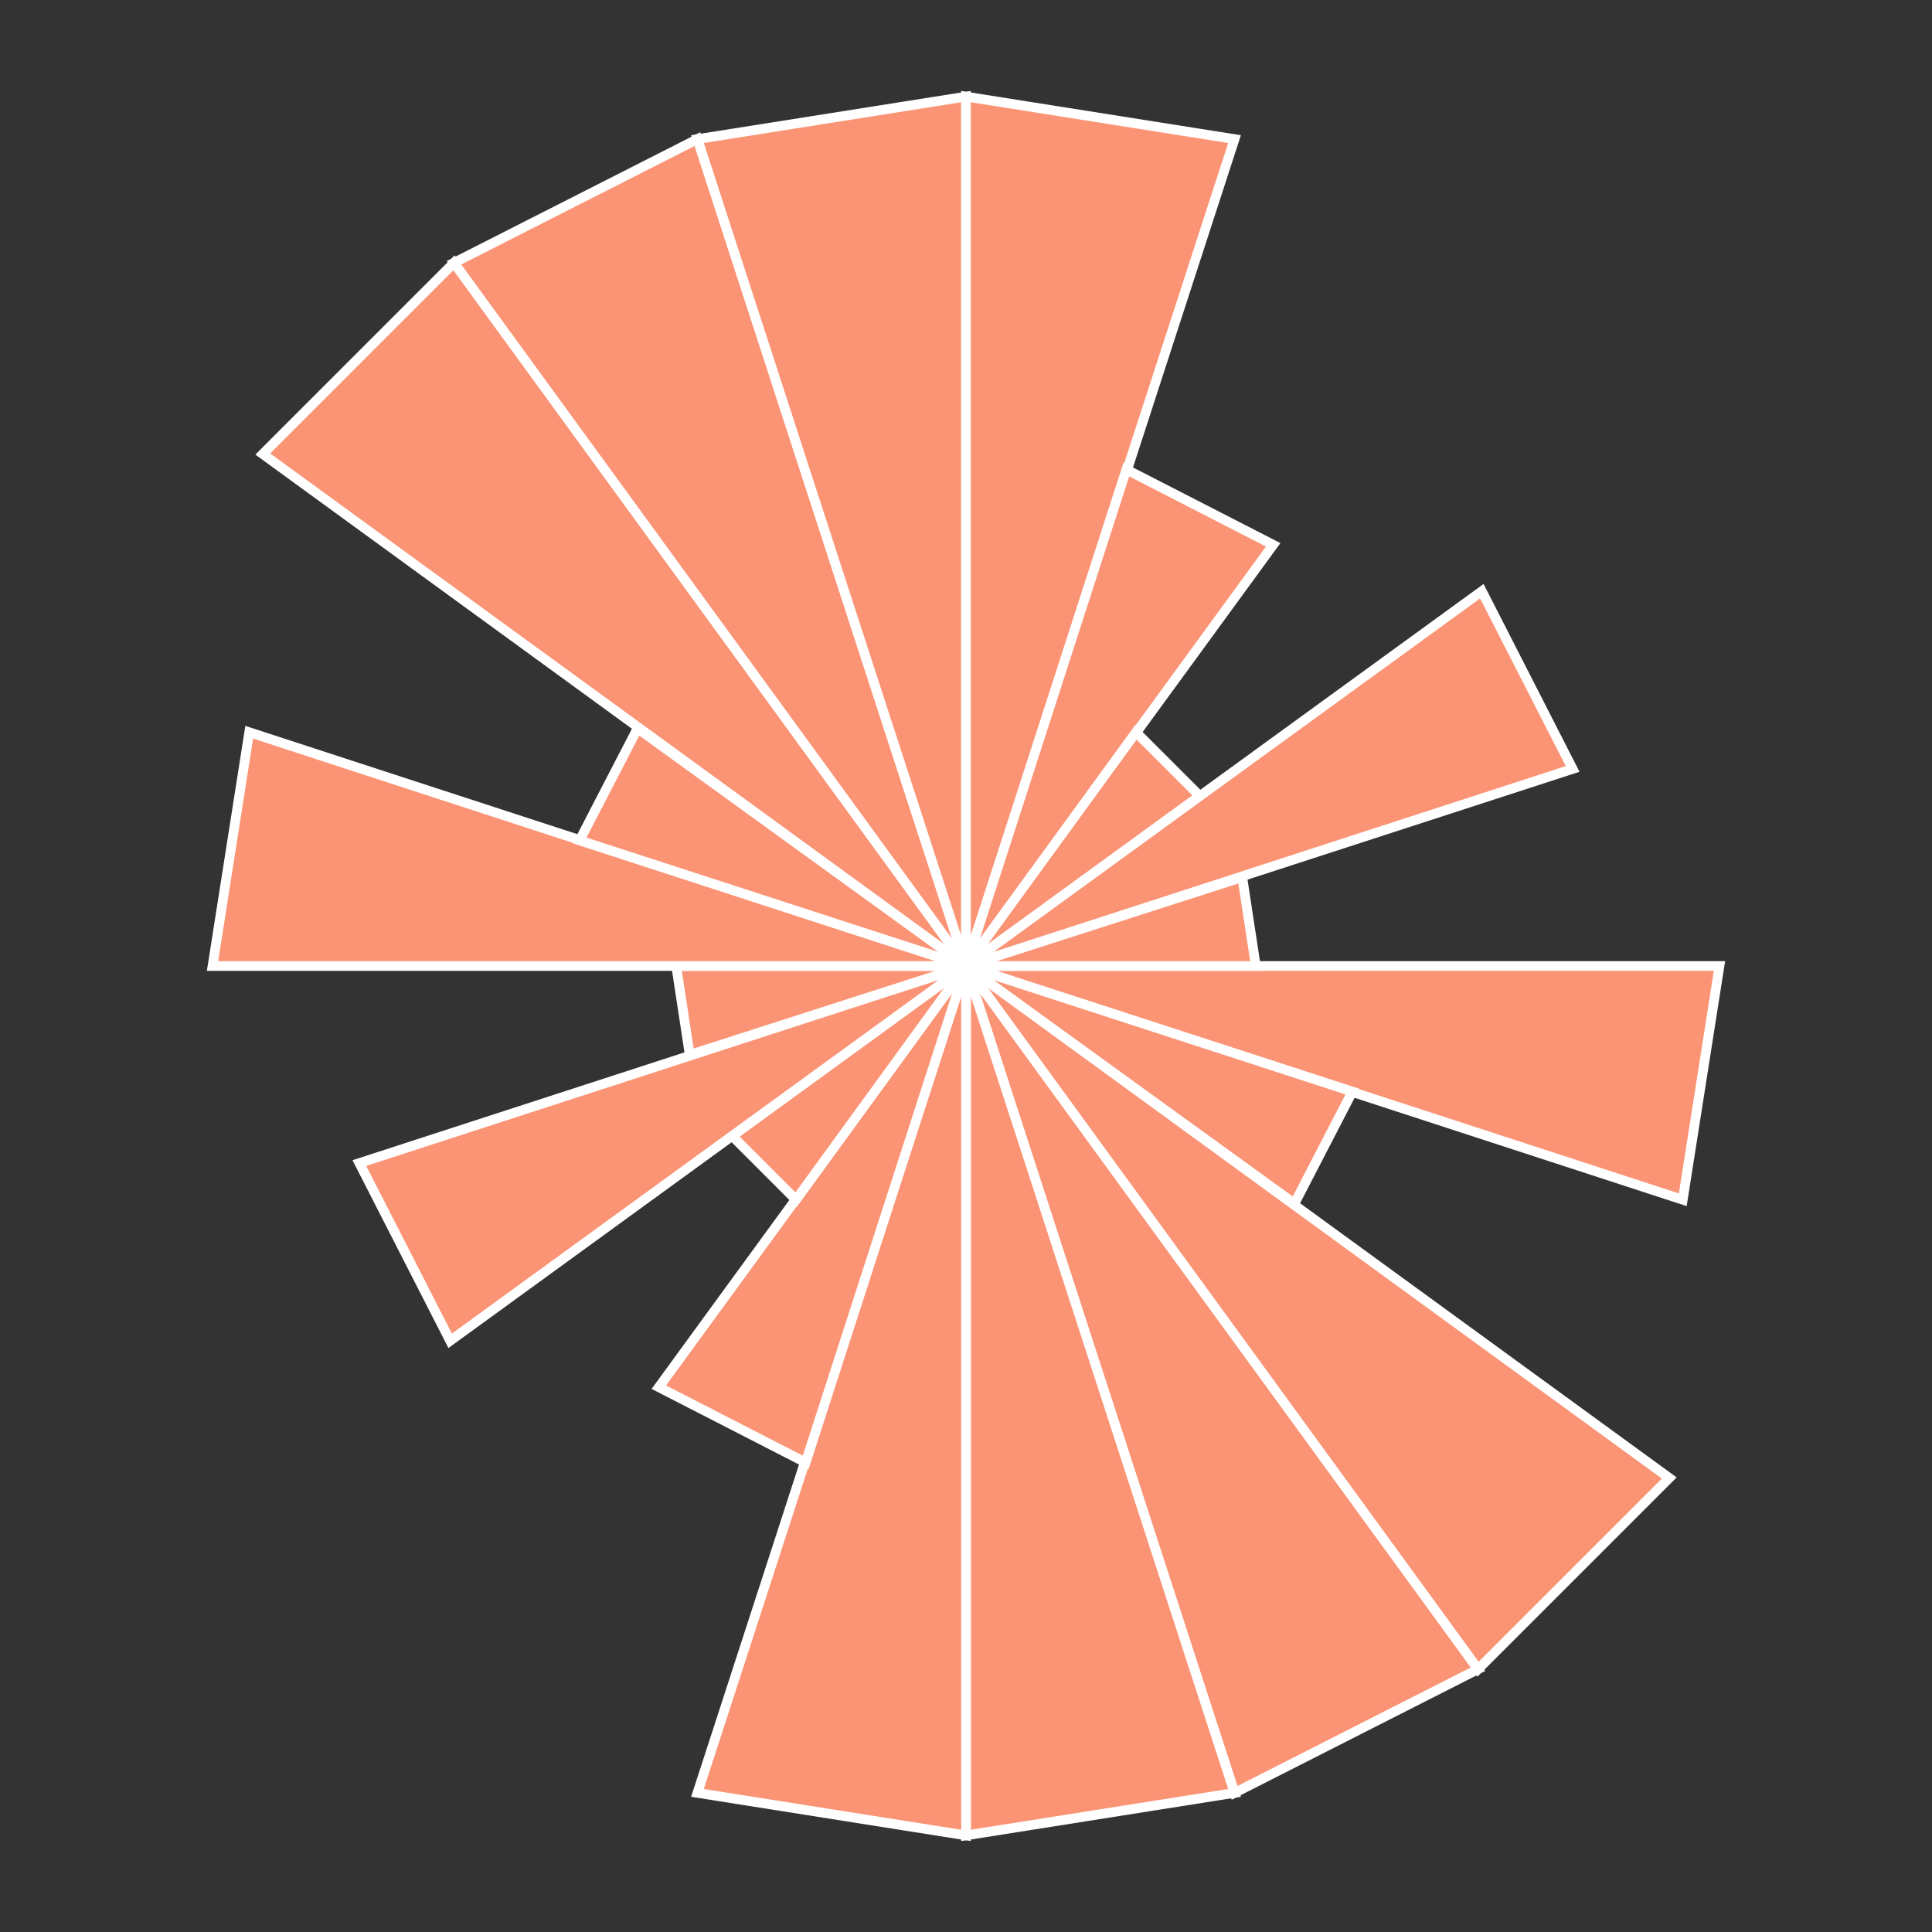 
        <svg xmlns="http://www.w3.org/2000/svg" viewBox="0 0 1 1"
            width="512" height="512">
            <rect x="0" y="0" width="1" height="1" fill="#333333" stroke="none"/>
            <rect width="100%" height="100%" fill="rgba(0,0,0,0)" />
          <polygon points="0.5,0.5 0.89,0.5 0.871,0.621" style="fill:#FB9475"
                    stroke="#fff"
                    stroke-width="0.005"
            />
<polygon points="0.5,0.5 0.7,0.565 0.67,0.623" style="fill:#FB9475"
                    stroke="#fff"
                    stroke-width="0.005"
            />
<polygon points="0.5,0.5 0.864,0.765 0.765,0.864" style="fill:#FB9475"
                    stroke="#fff"
                    stroke-width="0.005"
            />
<polygon points="0.5,0.5 0.765,0.864 0.639,0.928" style="fill:#FB9475"
                    stroke="#fff"
                    stroke-width="0.005"
            />
<polygon points="0.5,0.5 0.639,0.928 0.5,0.95" style="fill:#FB9475"
                    stroke="#fff"
                    stroke-width="0.005"
            />
<polygon points="0.5,0.5 0.5,0.95 0.361,0.928" style="fill:#FB9475"
                    stroke="#fff"
                    stroke-width="0.005"
            />
<polygon points="0.5,0.5 0.417,0.757 0.341,0.718" style="fill:#FB9475"
                    stroke="#fff"
                    stroke-width="0.005"
            />
<polygon points="0.5,0.5 0.412,0.621 0.379,0.588" style="fill:#FB9475"
                    stroke="#fff"
                    stroke-width="0.005"
            />
<polygon points="0.5,0.5 0.233,0.694 0.186,0.602" style="fill:#FB9475"
                    stroke="#fff"
                    stroke-width="0.005"
            />
<polygon points="0.5,0.5 0.357,0.546 0.35,0.5" style="fill:#FB9475"
                    stroke="#fff"
                    stroke-width="0.005"
            />
<polygon points="0.5,0.5 0.11,0.5 0.129,0.379" style="fill:#FB9475"
                    stroke="#fff"
                    stroke-width="0.005"
            />
<polygon points="0.5,0.5 0.3,0.435 0.33,0.377" style="fill:#FB9475"
                    stroke="#fff"
                    stroke-width="0.005"
            />
<polygon points="0.5,0.5 0.136,0.235 0.235,0.136" style="fill:#FB9475"
                    stroke="#fff"
                    stroke-width="0.005"
            />
<polygon points="0.5,0.5 0.235,0.136 0.361,0.072" style="fill:#FB9475"
                    stroke="#fff"
                    stroke-width="0.005"
            />
<polygon points="0.5,0.5 0.361,0.072 0.5,0.05" style="fill:#FB9475"
                    stroke="#fff"
                    stroke-width="0.005"
            />
<polygon points="0.5,0.5 0.5,0.05 0.639,0.072" style="fill:#FB9475"
                    stroke="#fff"
                    stroke-width="0.005"
            />
<polygon points="0.5,0.5 0.583,0.243 0.659,0.282" style="fill:#FB9475"
                    stroke="#fff"
                    stroke-width="0.005"
            />
<polygon points="0.5,0.5 0.588,0.379 0.621,0.412" style="fill:#FB9475"
                    stroke="#fff"
                    stroke-width="0.005"
            />
<polygon points="0.5,0.5 0.767,0.306 0.814,0.398" style="fill:#FB9475"
                    stroke="#fff"
                    stroke-width="0.005"
            />
<polygon points="0.5,0.5 0.643,0.454 0.65,0.5" style="fill:#FB9475"
                    stroke="#fff"
                    stroke-width="0.005"
            />
        </svg>
        